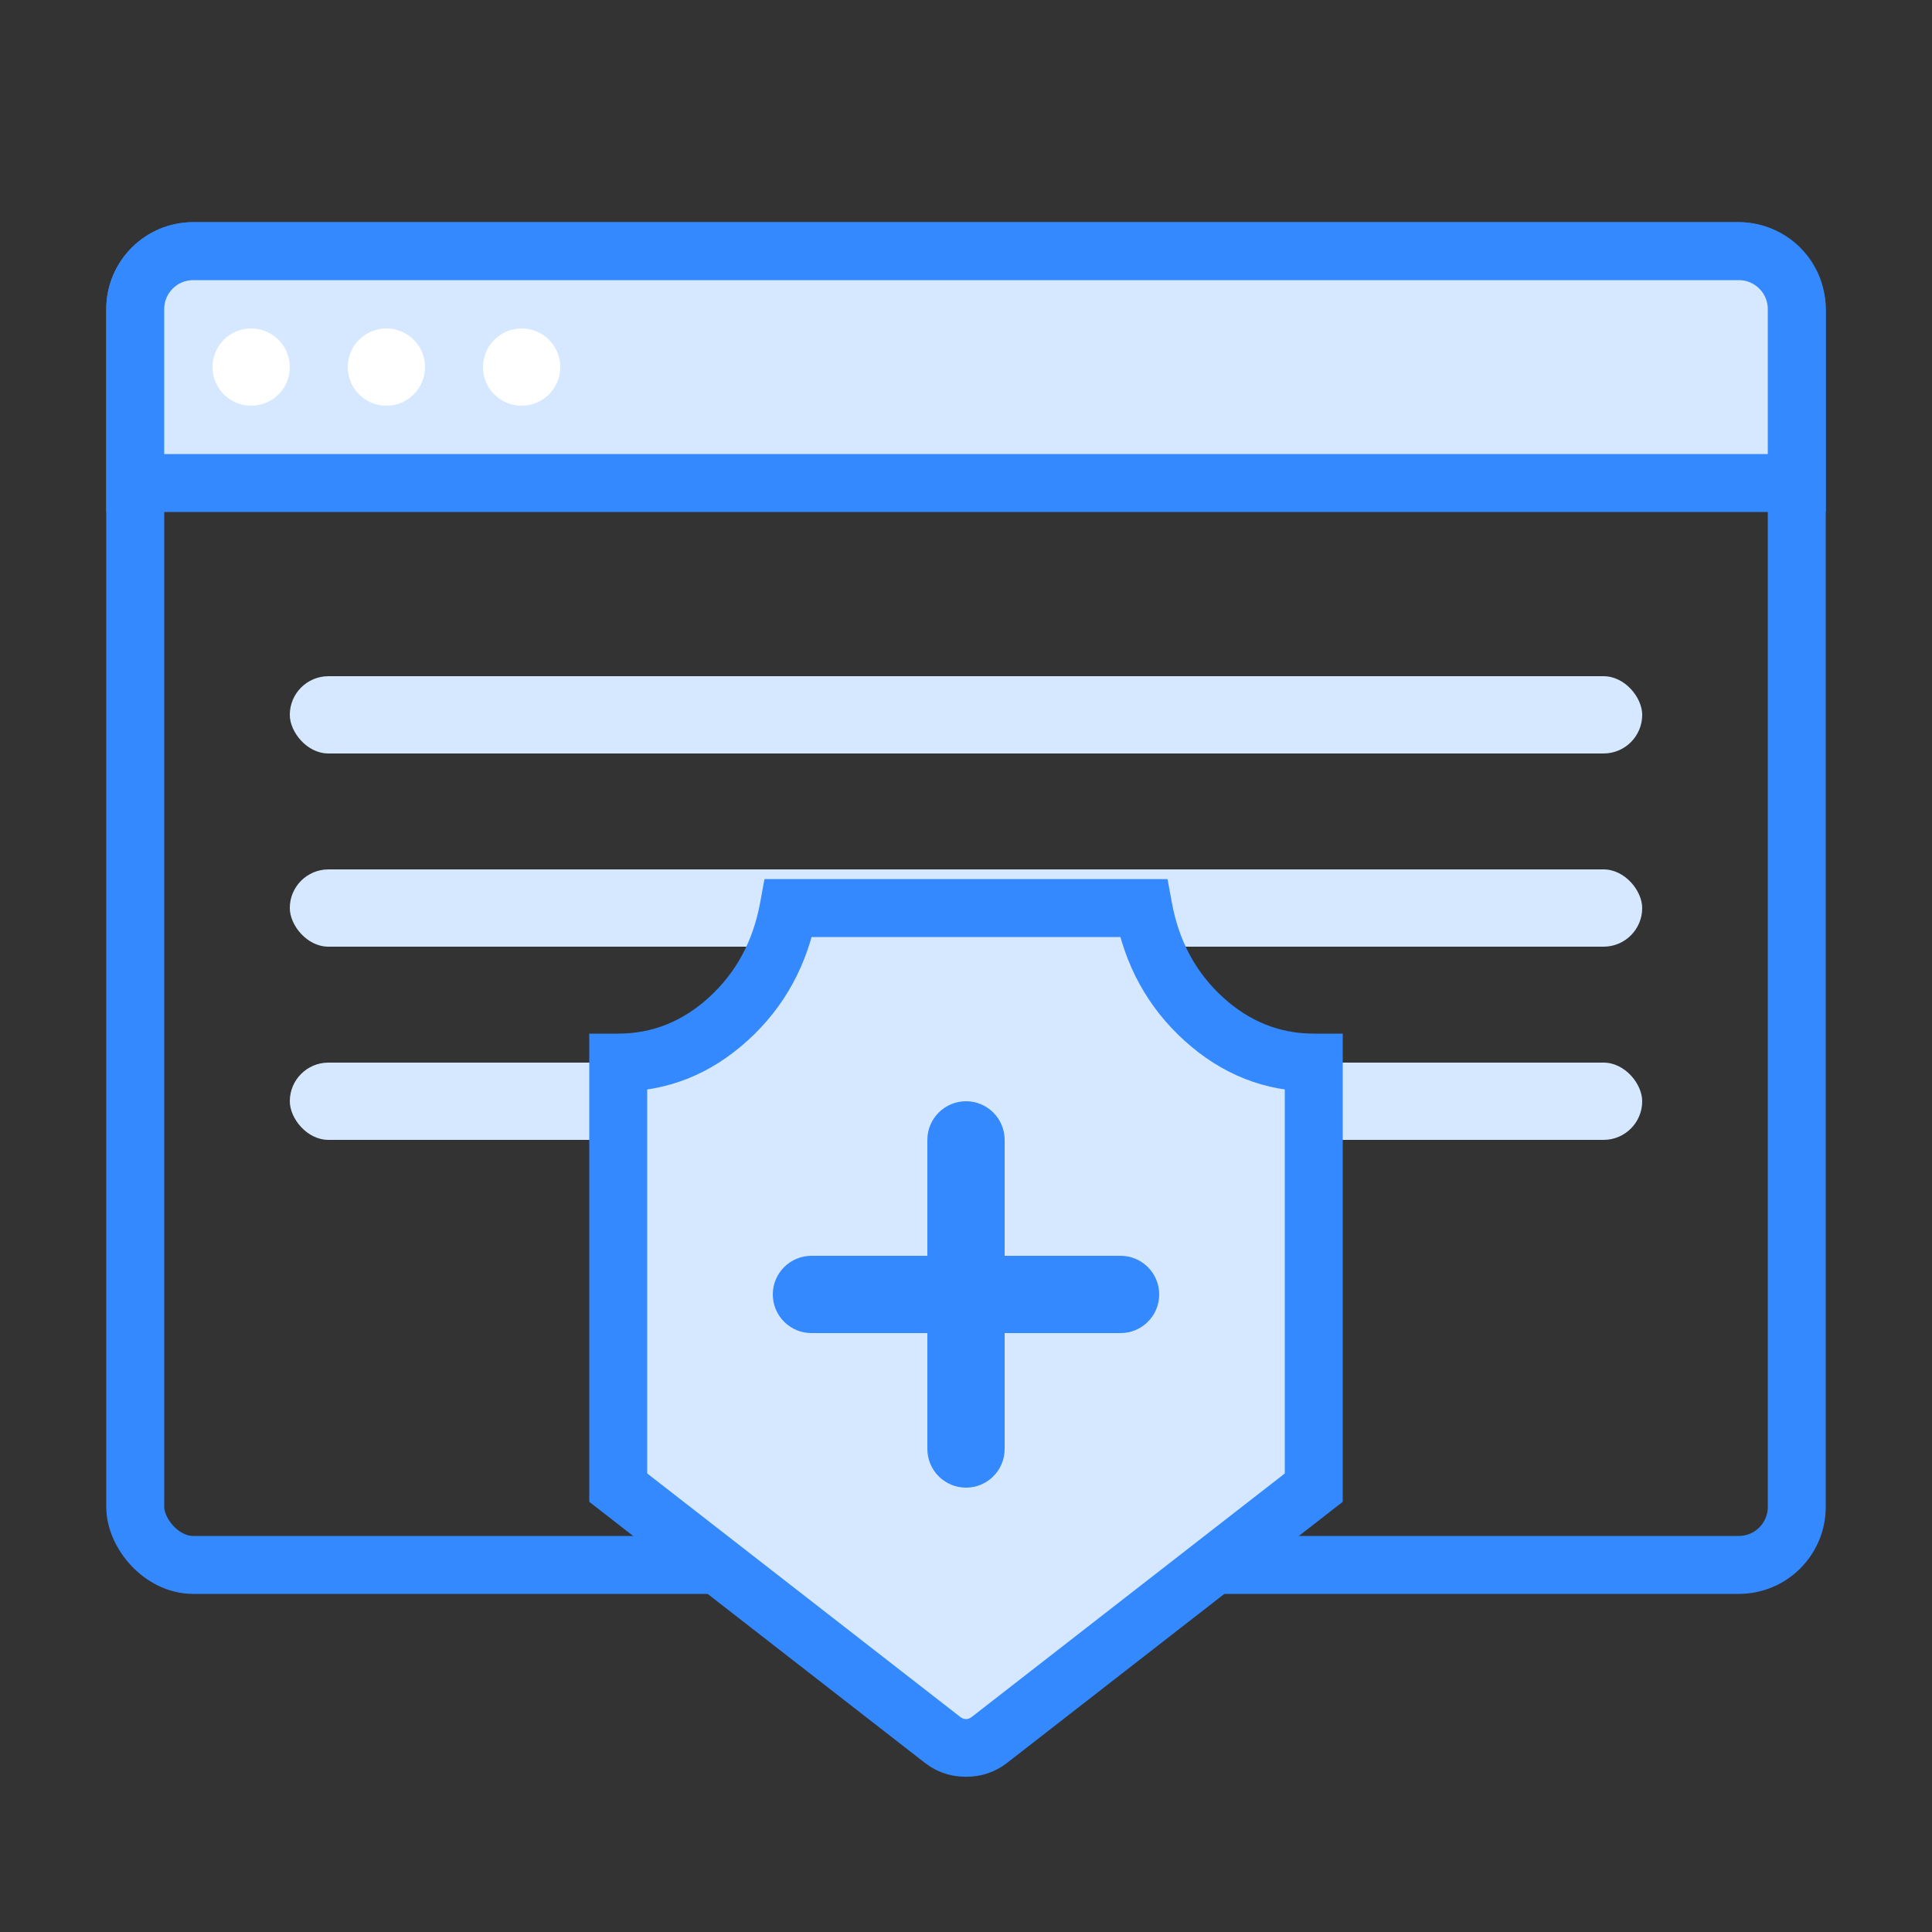 <svg xmlns="http://www.w3.org/2000/svg" xmlns:xlink="http://www.w3.org/1999/xlink" fill="none" version="1.1" width="100" height="100" viewBox="0 0 100 100"><rect x="0" y="0" width="100" height="100" fill="#333333" stroke="none"/><g style="mix-blend-mode:passthrough"><g style="mix-blend-mode:passthrough"><g style="mix-blend-mode:passthrough"><g style="mix-blend-mode:passthrough"><rect x="7" y="13" width="86" height="68" rx="3" fill-opacity="0" stroke-opacity="1" stroke="#3489FF" fill="none" stroke-width="3"/></g><g style="mix-blend-mode:passthrough"><rect x="15" y="35" width="70" height="4" rx="2" fill="#D5E8FF" fill-opacity="1"/></g><g style="mix-blend-mode:passthrough"><rect x="15" y="45" width="70" height="4" rx="2" fill="#D5E8FF" fill-opacity="1"/></g><g style="mix-blend-mode:passthrough"><rect x="15" y="55" width="70" height="4" rx="2" fill="#D5E8FF" fill-opacity="1"/></g><g style="mix-blend-mode:passthrough"><path d="M7 16C7 14.343 8.343 13 10 13L90 13C91.657 13 93 14.343 93 16L93 25C93 25 93 25 93 25L7 25C7 25 7 25 7 25Z" fill="#D5E8FF" fill-opacity="1"/><path d="M7 16C7 14.343 8.343 13 10 13L90 13C91.657 13 93 14.343 93 16L93 25C93 25 93 25 93 25L7 25C7 25 7 25 7 25Z" fill-opacity="0" stroke-opacity="1" stroke="#3489FF" fill="none" stroke-width="3"/></g><g style="mix-blend-mode:passthrough"><ellipse cx="13" cy="19" rx="2" ry="2" fill="#FFFFFF" fill-opacity="1"/></g><g style="mix-blend-mode:passthrough"><ellipse cx="20" cy="19" rx="2" ry="2" fill="#FFFFFF" fill-opacity="1"/></g><g style="mix-blend-mode:passthrough"><ellipse cx="27" cy="19" rx="2" ry="2" fill="#FFFFFF" fill-opacity="1"/></g></g><g style="mix-blend-mode:passthrough"><g style="mix-blend-mode:passthrough"><path d="M32,55L32,77L48.772,90.045C49.494,90.607,50.506,90.607,51.228,90.045L68,77L68,55Q67.807,55,67.615,54.991Q67.422,54.982,67.231,54.963Q67.039,54.945,66.848,54.918Q66.657,54.89,66.467,54.854Q66.277,54.817,66.089,54.772Q65.901,54.727,65.714,54.672Q65.528,54.618,65.344,54.555Q65.16,54.492,64.979,54.42Q64.797,54.348,64.619,54.267Q64.44,54.187,64.265,54.098Q64.09,54.009,63.918,53.912Q63.746,53.815,63.579,53.71Q63.411,53.605,63.247,53.492Q63.084,53.379,62.925,53.258Q62.766,53.138,62.611,53.01Q62.457,52.881,62.308,52.746Q62.159,52.611,62.015,52.468Q61.871,52.326,61.733,52.177Q61.595,52.028,61.462,51.873Q61.33,51.717,61.204,51.555Q61.077,51.394,60.957,51.226Q60.837,51.059,60.724,50.886Q60.611,50.713,60.504,50.535Q60.398,50.356,60.298,50.173Q60.198,49.99,60.106,49.802Q60.013,49.615,59.928,49.423Q59.843,49.231,59.765,49.035Q59.687,48.839,59.617,48.64Q59.547,48.441,59.485,48.238Q59.422,48.036,59.368,47.83Q59.314,47.625,59.267,47.417Q59.22,47.21,59.182,47L40.818,47Q40.78,47.21,40.733,47.417Q40.687,47.625,40.632,47.83Q40.578,48.036,40.515,48.238Q40.453,48.441,40.383,48.64Q40.313,48.839,40.235,49.035Q40.157,49.231,40.072,49.423Q39.987,49.615,39.894,49.802Q39.802,49.99,39.702,50.173Q39.602,50.356,39.496,50.535Q39.389,50.713,39.276,50.886Q39.163,51.059,39.043,51.226Q38.923,51.394,38.796,51.555Q38.67,51.717,38.538,51.873Q38.405,52.028,38.267,52.177Q38.129,52.326,37.985,52.468Q37.841,52.611,37.692,52.746Q37.543,52.881,37.389,53.01Q37.234,53.138,37.075,53.258Q36.916,53.379,36.753,53.492Q36.589,53.605,36.421,53.71Q36.254,53.815,36.082,53.912Q35.91,54.009,35.735,54.098Q35.56,54.187,35.381,54.267Q35.203,54.348,35.021,54.42Q34.84,54.492,34.656,54.555Q34.472,54.618,34.286,54.672Q34.099,54.727,33.911,54.772Q33.723,54.817,33.533,54.854Q33.343,54.89,33.152,54.918Q32.961,54.945,32.769,54.963Q32.577,54.982,32.385,54.991Q32.193,55,32,55Z" fill-rule="evenodd" fill="#D5E8FF" fill-opacity="1"/><path d="M33.5,55L33.5,77L32,77L32.921,75.816L49.693,88.861Q50,89.1,50.307,88.861L67.079,75.816L68,77L66.5,77L66.5,55L68,55L68,56.5Q64.213,56.5,61.3,53.857Q58.44,51.262,57.706,47.271L59.182,47L59.182,48.5L40.818,48.5L40.818,47L42.294,47.271Q41.56,51.262,38.7,53.857Q35.787,56.5,32,56.5L32,55L33.5,55ZM30.5,55L30.5,53.5L32,53.5Q34.629,53.5,36.684,51.635Q38.793,49.722,39.343,46.729L39.569,45.5L60.431,45.5L60.657,46.729Q61.207,49.722,63.316,51.635Q65.371,53.5,68,53.5L69.5,53.5L69.5,77.734L52.149,91.229Q51.201,91.966,50,91.966Q48.799,91.966,47.851,91.229L30.5,77.734L30.5,55Z" fill="#3489FF" fill-opacity="1"/></g></g><g style="mix-blend-mode:passthrough"><path d="M52,59Q52,58.902,51.99,58.804Q51.981,58.706,51.962,58.61Q51.942,58.513,51.914,58.419Q51.885,58.325,51.848,58.235Q51.81,58.144,51.764,58.057Q51.718,57.971,51.663,57.889Q51.608,57.807,51.546,57.731Q51.484,57.655,51.414,57.586Q51.345,57.516,51.269,57.454Q51.193,57.392,51.111,57.337Q51.029,57.282,50.943,57.236Q50.856,57.19,50.765,57.152Q50.675,57.115,50.581,57.086Q50.486,57.058,50.39,57.038Q50.294,57.019,50.196,57.01Q50.098,57,50,57Q49.902,57,49.804,57.01Q49.706,57.019,49.61,57.038Q49.513,57.058,49.419,57.086Q49.325,57.115,49.235,57.152Q49.144,57.19,49.057,57.236Q48.971,57.282,48.889,57.337Q48.807,57.392,48.731,57.454Q48.655,57.516,48.586,57.586Q48.516,57.655,48.454,57.731Q48.392,57.807,48.337,57.889Q48.282,57.971,48.236,58.057Q48.19,58.144,48.152,58.235Q48.115,58.325,48.086,58.419Q48.058,58.513,48.038,58.61Q48.019,58.706,48.01,58.804Q48,58.902,48,59L48,65L42,65Q41.902,65,41.804,65.01Q41.706,65.019,41.61,65.038Q41.513,65.058,41.419,65.086Q41.325,65.115,41.235,65.152Q41.144,65.19,41.057,65.236Q40.971,65.282,40.889,65.337Q40.807,65.392,40.731,65.454Q40.655,65.516,40.586,65.586Q40.516,65.655,40.454,65.731Q40.392,65.807,40.337,65.889Q40.282,65.971,40.236,66.057Q40.19,66.144,40.152,66.235Q40.115,66.325,40.086,66.419Q40.058,66.513,40.038,66.61Q40.019,66.706,40.01,66.804Q40,66.902,40,67Q40,67.098,40.01,67.196Q40.019,67.294,40.038,67.39Q40.058,67.487,40.086,67.581Q40.115,67.675,40.152,67.765Q40.19,67.856,40.236,67.943Q40.282,68.029,40.337,68.111Q40.392,68.193,40.454,68.269Q40.516,68.345,40.586,68.414Q40.655,68.484,40.731,68.546Q40.807,68.608,40.889,68.663Q40.971,68.718,41.057,68.764Q41.144,68.81,41.235,68.848Q41.325,68.885,41.419,68.914Q41.513,68.942,41.61,68.962Q41.706,68.981,41.804,68.99Q41.902,69,42,69L48,69L48,75Q48,75.098,48.01,75.196Q48.019,75.294,48.038,75.39Q48.058,75.487,48.086,75.581Q48.115,75.675,48.152,75.765Q48.19,75.856,48.236,75.943Q48.282,76.029,48.337,76.111Q48.392,76.193,48.454,76.269Q48.516,76.345,48.586,76.414Q48.655,76.484,48.731,76.546Q48.807,76.608,48.889,76.663Q48.971,76.718,49.057,76.764Q49.144,76.81,49.235,76.848Q49.325,76.885,49.419,76.914Q49.513,76.942,49.61,76.962Q49.706,76.981,49.804,76.99Q49.902,77,50,77Q50.098,77,50.196,76.99Q50.294,76.981,50.39,76.962Q50.486,76.942,50.581,76.914Q50.675,76.885,50.765,76.848Q50.856,76.81,50.943,76.764Q51.029,76.718,51.111,76.663Q51.193,76.608,51.269,76.546Q51.345,76.484,51.414,76.414Q51.484,76.345,51.546,76.269Q51.608,76.193,51.663,76.111Q51.718,76.029,51.764,75.943Q51.81,75.856,51.848,75.765Q51.885,75.675,51.914,75.581Q51.942,75.487,51.962,75.39Q51.981,75.294,51.99,75.196Q52,75.098,52,75L52,69L58,69Q58.098,69,58.196,68.99Q58.294,68.981,58.39,68.962Q58.486,68.942,58.581,68.914Q58.675,68.885,58.765,68.848Q58.856,68.81,58.943,68.764Q59.029,68.718,59.111,68.663Q59.193,68.608,59.269,68.546Q59.345,68.484,59.414,68.414Q59.484,68.345,59.546,68.269Q59.608,68.193,59.663,68.111Q59.718,68.029,59.764,67.943Q59.81,67.856,59.848,67.765Q59.885,67.675,59.914,67.581Q59.942,67.487,59.962,67.39Q59.981,67.294,59.99,67.196Q60,67.098,60,67Q60,66.902,59.99,66.804Q59.981,66.706,59.962,66.61Q59.942,66.513,59.914,66.419Q59.885,66.325,59.848,66.235Q59.81,66.144,59.764,66.057Q59.718,65.971,59.663,65.889Q59.608,65.807,59.546,65.731Q59.484,65.655,59.414,65.586Q59.345,65.516,59.269,65.454Q59.193,65.392,59.111,65.337Q59.029,65.282,58.943,65.236Q58.856,65.19,58.765,65.152Q58.675,65.115,58.581,65.086Q58.486,65.058,58.39,65.038Q58.294,65.019,58.196,65.01Q58.098,65,58,65L52,65L52,59Z" fill-rule="evenodd" fill="#3489FF" fill-opacity="1"/></g></g></g></svg>